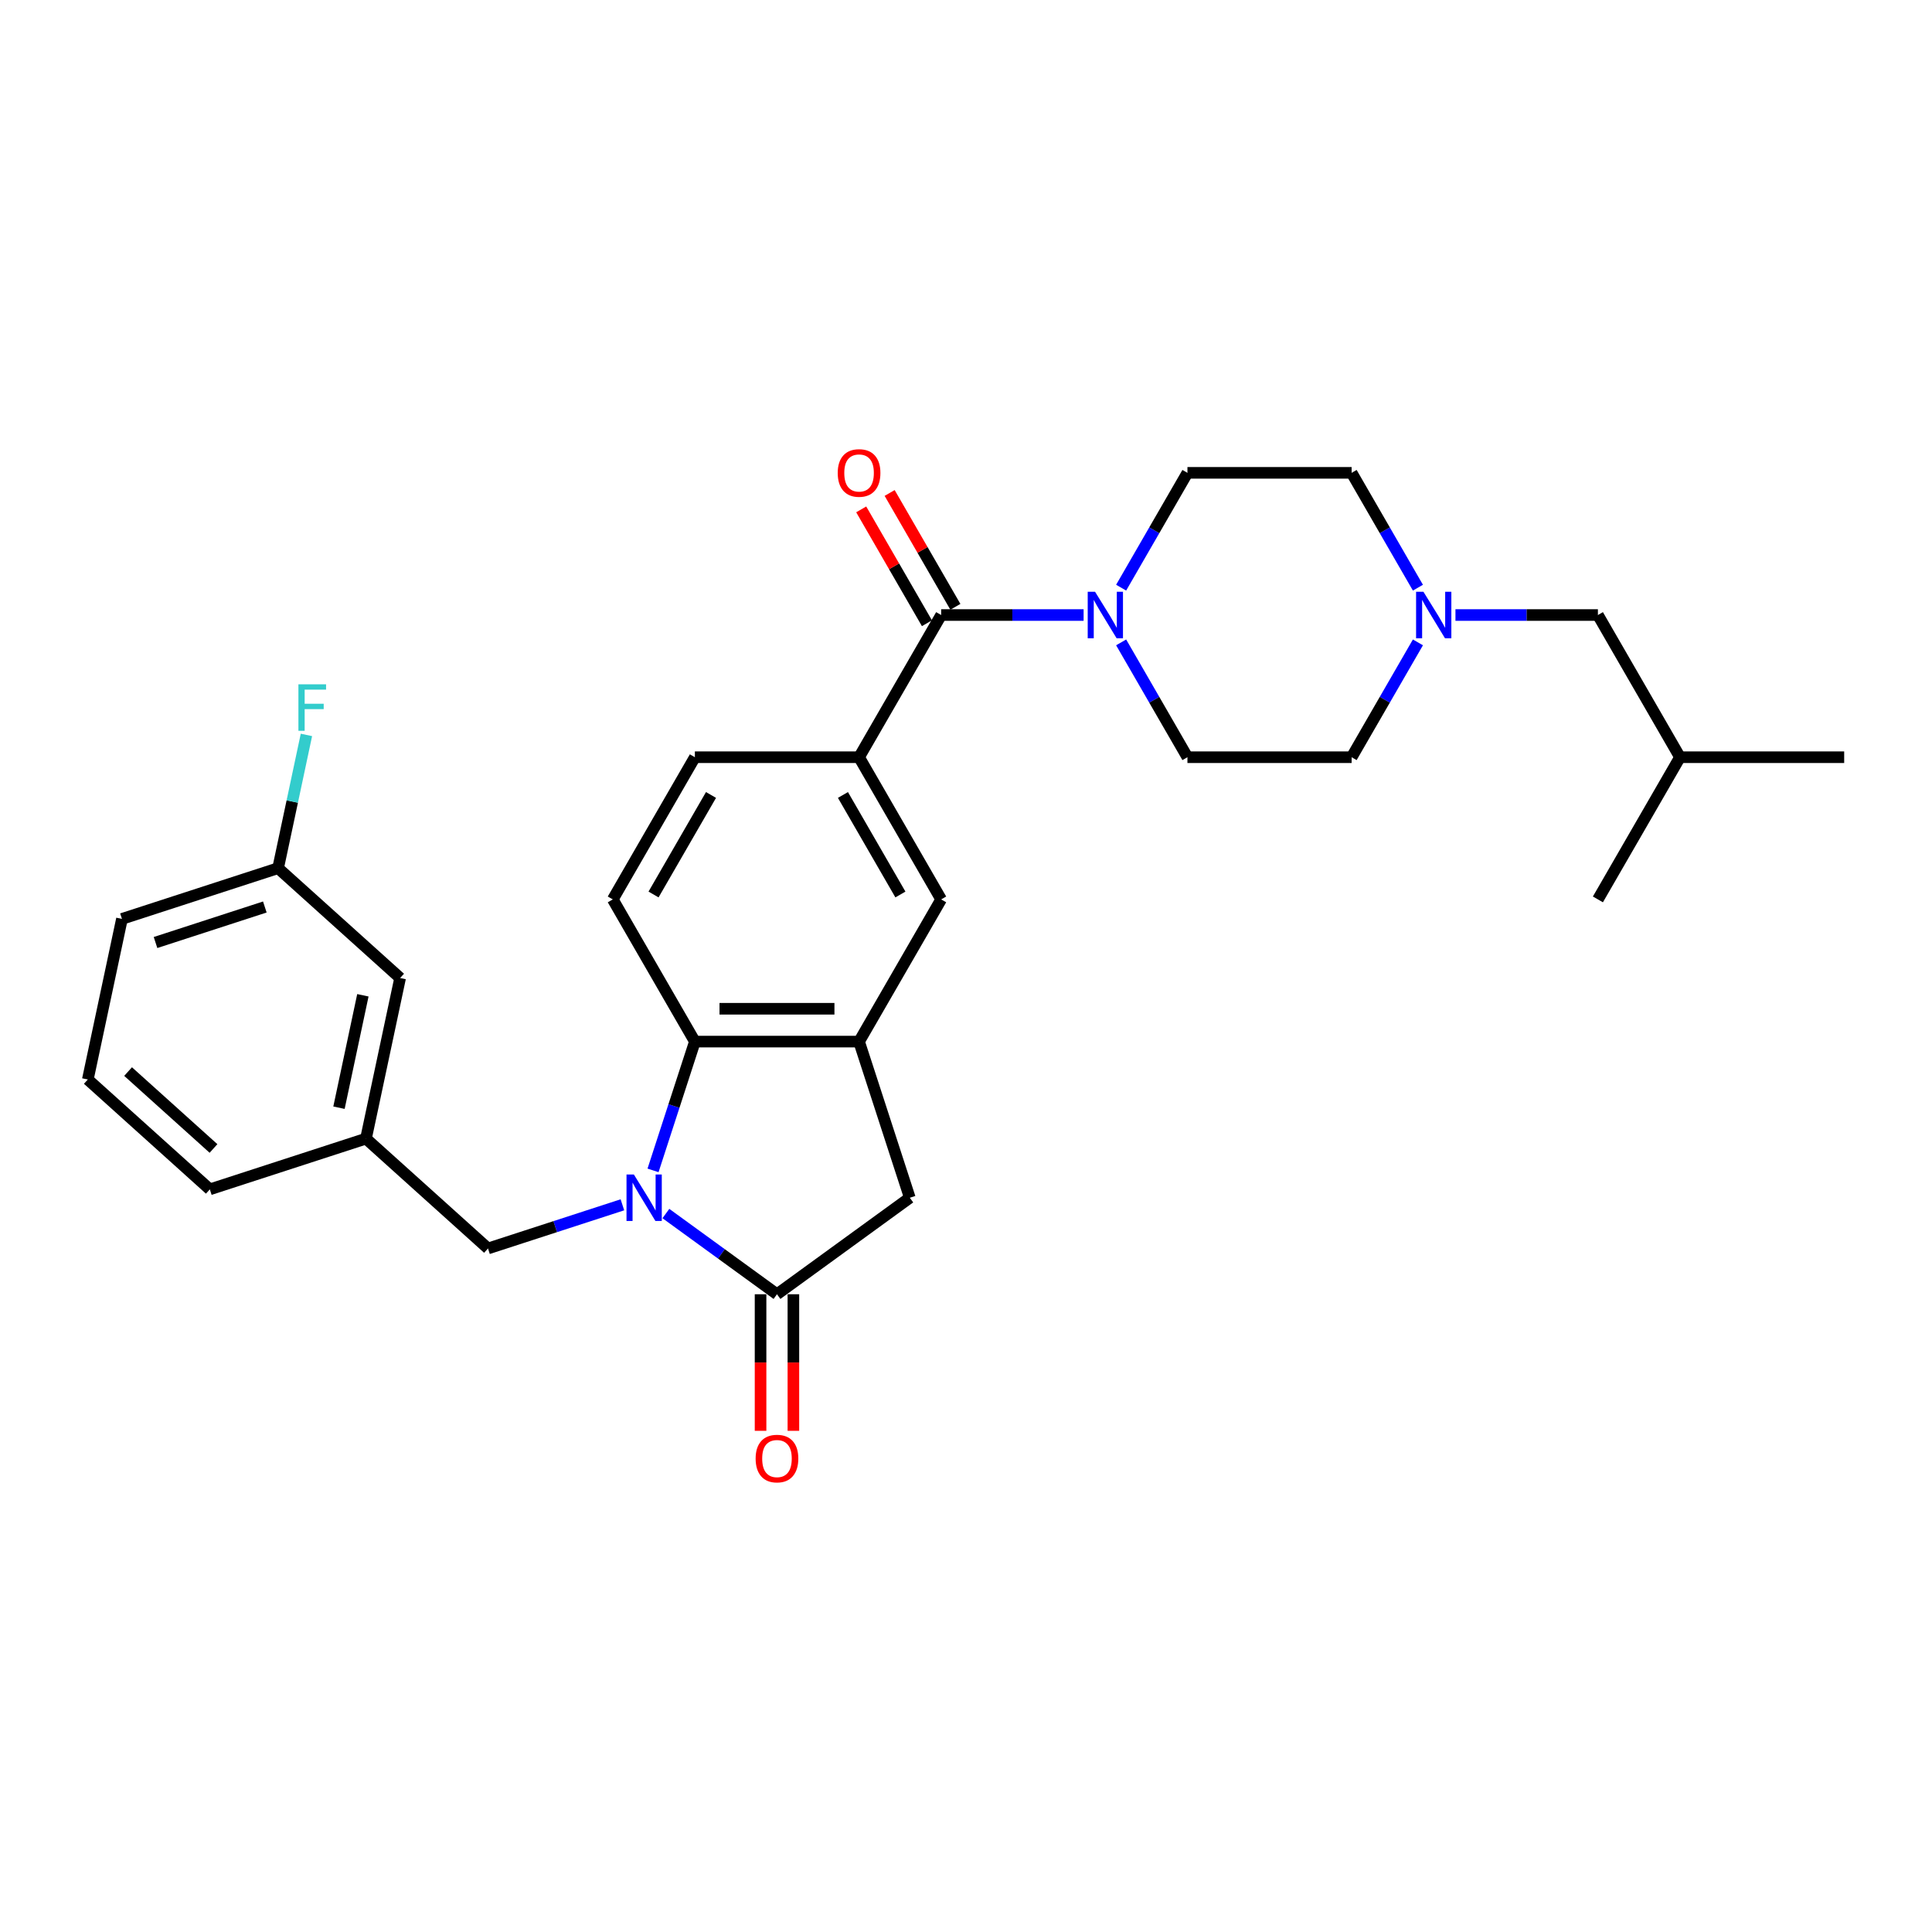 <?xml version='1.0' encoding='iso-8859-1'?>
<svg version='1.1' baseProfile='full'
              xmlns='http://www.w3.org/2000/svg'
                      xmlns:rdkit='http://www.rdkit.org/xml'
                      xmlns:xlink='http://www.w3.org/1999/xlink'
                  xml:space='preserve'
width='1000px' height='1000px' viewBox='0 0 1000 1000'>
<!-- END OF HEADER -->
<rect style='opacity:1.0;fill:#FFFFFF;stroke:none' width='1000' height='1000' x='0' y='0'> </rect>
<path class='bond-0' d='M 344.66,628.126 L 373.411,649.014' style='fill:none;fill-rule:evenodd;stroke:#0000FF;stroke-width:6px;stroke-linecap:butt;stroke-linejoin:miter;stroke-opacity:1' />
<path class='bond-0' d='M 373.411,649.014 L 402.161,669.903' style='fill:none;fill-rule:evenodd;stroke:#000000;stroke-width:6px;stroke-linecap:butt;stroke-linejoin:miter;stroke-opacity:1' />
<path class='bond-1' d='M 338.009,605.793 L 348.839,572.461' style='fill:none;fill-rule:evenodd;stroke:#0000FF;stroke-width:6px;stroke-linecap:butt;stroke-linejoin:miter;stroke-opacity:1' />
<path class='bond-1' d='M 348.839,572.461 L 359.67,539.128' style='fill:none;fill-rule:evenodd;stroke:#000000;stroke-width:6px;stroke-linecap:butt;stroke-linejoin:miter;stroke-opacity:1' />
<path class='bond-9' d='M 322.157,623.607 L 287.371,634.91' style='fill:none;fill-rule:evenodd;stroke:#0000FF;stroke-width:6px;stroke-linecap:butt;stroke-linejoin:miter;stroke-opacity:1' />
<path class='bond-9' d='M 287.371,634.91 L 252.586,646.212' style='fill:none;fill-rule:evenodd;stroke:#000000;stroke-width:6px;stroke-linecap:butt;stroke-linejoin:miter;stroke-opacity:1' />
<path class='bond-6' d='M 402.161,669.903 L 470.913,619.951' style='fill:none;fill-rule:evenodd;stroke:#000000;stroke-width:6px;stroke-linecap:butt;stroke-linejoin:miter;stroke-opacity:1' />
<path class='bond-11' d='M 393.663,669.903 L 393.663,705.247' style='fill:none;fill-rule:evenodd;stroke:#000000;stroke-width:6px;stroke-linecap:butt;stroke-linejoin:miter;stroke-opacity:1' />
<path class='bond-11' d='M 393.663,705.247 L 393.663,740.591' style='fill:none;fill-rule:evenodd;stroke:#FF0000;stroke-width:6px;stroke-linecap:butt;stroke-linejoin:miter;stroke-opacity:1' />
<path class='bond-11' d='M 410.659,669.903 L 410.659,705.247' style='fill:none;fill-rule:evenodd;stroke:#000000;stroke-width:6px;stroke-linecap:butt;stroke-linejoin:miter;stroke-opacity:1' />
<path class='bond-11' d='M 410.659,705.247 L 410.659,740.591' style='fill:none;fill-rule:evenodd;stroke:#FF0000;stroke-width:6px;stroke-linecap:butt;stroke-linejoin:miter;stroke-opacity:1' />
<path class='bond-2' d='M 359.67,539.128 L 444.652,539.128' style='fill:none;fill-rule:evenodd;stroke:#000000;stroke-width:6px;stroke-linecap:butt;stroke-linejoin:miter;stroke-opacity:1' />
<path class='bond-2' d='M 372.417,522.132 L 431.905,522.132' style='fill:none;fill-rule:evenodd;stroke:#000000;stroke-width:6px;stroke-linecap:butt;stroke-linejoin:miter;stroke-opacity:1' />
<path class='bond-10' d='M 359.67,539.128 L 317.178,465.532' style='fill:none;fill-rule:evenodd;stroke:#000000;stroke-width:6px;stroke-linecap:butt;stroke-linejoin:miter;stroke-opacity:1' />
<path class='bond-7' d='M 444.652,539.128 L 487.143,465.532' style='fill:none;fill-rule:evenodd;stroke:#000000;stroke-width:6px;stroke-linecap:butt;stroke-linejoin:miter;stroke-opacity:1' />
<path class='bond-29' d='M 444.652,539.128 L 470.913,619.951' style='fill:none;fill-rule:evenodd;stroke:#000000;stroke-width:6px;stroke-linecap:butt;stroke-linejoin:miter;stroke-opacity:1' />
<path class='bond-3' d='M 487.143,318.338 L 444.652,391.935' style='fill:none;fill-rule:evenodd;stroke:#000000;stroke-width:6px;stroke-linecap:butt;stroke-linejoin:miter;stroke-opacity:1' />
<path class='bond-4' d='M 487.143,318.338 L 524.008,318.338' style='fill:none;fill-rule:evenodd;stroke:#000000;stroke-width:6px;stroke-linecap:butt;stroke-linejoin:miter;stroke-opacity:1' />
<path class='bond-4' d='M 524.008,318.338 L 560.874,318.338' style='fill:none;fill-rule:evenodd;stroke:#0000FF;stroke-width:6px;stroke-linecap:butt;stroke-linejoin:miter;stroke-opacity:1' />
<path class='bond-13' d='M 494.503,314.089 L 477.491,284.624' style='fill:none;fill-rule:evenodd;stroke:#000000;stroke-width:6px;stroke-linecap:butt;stroke-linejoin:miter;stroke-opacity:1' />
<path class='bond-13' d='M 477.491,284.624 L 460.48,255.16' style='fill:none;fill-rule:evenodd;stroke:#FF0000;stroke-width:6px;stroke-linecap:butt;stroke-linejoin:miter;stroke-opacity:1' />
<path class='bond-13' d='M 479.783,322.587 L 462.772,293.123' style='fill:none;fill-rule:evenodd;stroke:#000000;stroke-width:6px;stroke-linecap:butt;stroke-linejoin:miter;stroke-opacity:1' />
<path class='bond-13' d='M 462.772,293.123 L 445.761,263.658' style='fill:none;fill-rule:evenodd;stroke:#FF0000;stroke-width:6px;stroke-linecap:butt;stroke-linejoin:miter;stroke-opacity:1' />
<path class='bond-14' d='M 580.299,304.18 L 597.458,274.461' style='fill:none;fill-rule:evenodd;stroke:#0000FF;stroke-width:6px;stroke-linecap:butt;stroke-linejoin:miter;stroke-opacity:1' />
<path class='bond-14' d='M 597.458,274.461 L 614.616,244.741' style='fill:none;fill-rule:evenodd;stroke:#000000;stroke-width:6px;stroke-linecap:butt;stroke-linejoin:miter;stroke-opacity:1' />
<path class='bond-15' d='M 580.299,332.496 L 597.458,362.215' style='fill:none;fill-rule:evenodd;stroke:#0000FF;stroke-width:6px;stroke-linecap:butt;stroke-linejoin:miter;stroke-opacity:1' />
<path class='bond-15' d='M 597.458,362.215 L 614.616,391.935' style='fill:none;fill-rule:evenodd;stroke:#000000;stroke-width:6px;stroke-linecap:butt;stroke-linejoin:miter;stroke-opacity:1' />
<path class='bond-5' d='M 444.652,391.935 L 359.67,391.935' style='fill:none;fill-rule:evenodd;stroke:#000000;stroke-width:6px;stroke-linecap:butt;stroke-linejoin:miter;stroke-opacity:1' />
<path class='bond-30' d='M 444.652,391.935 L 487.143,465.532' style='fill:none;fill-rule:evenodd;stroke:#000000;stroke-width:6px;stroke-linecap:butt;stroke-linejoin:miter;stroke-opacity:1' />
<path class='bond-30' d='M 436.306,411.473 L 466.05,462.99' style='fill:none;fill-rule:evenodd;stroke:#000000;stroke-width:6px;stroke-linecap:butt;stroke-linejoin:miter;stroke-opacity:1' />
<path class='bond-8' d='M 733.916,332.496 L 716.757,362.215' style='fill:none;fill-rule:evenodd;stroke:#0000FF;stroke-width:6px;stroke-linecap:butt;stroke-linejoin:miter;stroke-opacity:1' />
<path class='bond-8' d='M 716.757,362.215 L 699.599,391.935' style='fill:none;fill-rule:evenodd;stroke:#000000;stroke-width:6px;stroke-linecap:butt;stroke-linejoin:miter;stroke-opacity:1' />
<path class='bond-19' d='M 753.341,318.338 L 790.207,318.338' style='fill:none;fill-rule:evenodd;stroke:#0000FF;stroke-width:6px;stroke-linecap:butt;stroke-linejoin:miter;stroke-opacity:1' />
<path class='bond-19' d='M 790.207,318.338 L 827.072,318.338' style='fill:none;fill-rule:evenodd;stroke:#000000;stroke-width:6px;stroke-linecap:butt;stroke-linejoin:miter;stroke-opacity:1' />
<path class='bond-32' d='M 733.916,304.18 L 716.757,274.461' style='fill:none;fill-rule:evenodd;stroke:#0000FF;stroke-width:6px;stroke-linecap:butt;stroke-linejoin:miter;stroke-opacity:1' />
<path class='bond-32' d='M 716.757,274.461 L 699.599,244.741' style='fill:none;fill-rule:evenodd;stroke:#000000;stroke-width:6px;stroke-linecap:butt;stroke-linejoin:miter;stroke-opacity:1' />
<path class='bond-16' d='M 252.586,646.212 L 189.432,589.348' style='fill:none;fill-rule:evenodd;stroke:#000000;stroke-width:6px;stroke-linecap:butt;stroke-linejoin:miter;stroke-opacity:1' />
<path class='bond-12' d='M 317.178,465.532 L 359.67,391.935' style='fill:none;fill-rule:evenodd;stroke:#000000;stroke-width:6px;stroke-linecap:butt;stroke-linejoin:miter;stroke-opacity:1' />
<path class='bond-12' d='M 338.272,462.99 L 368.015,411.473' style='fill:none;fill-rule:evenodd;stroke:#000000;stroke-width:6px;stroke-linecap:butt;stroke-linejoin:miter;stroke-opacity:1' />
<path class='bond-17' d='M 614.616,244.741 L 699.599,244.741' style='fill:none;fill-rule:evenodd;stroke:#000000;stroke-width:6px;stroke-linecap:butt;stroke-linejoin:miter;stroke-opacity:1' />
<path class='bond-18' d='M 614.616,391.935 L 699.599,391.935' style='fill:none;fill-rule:evenodd;stroke:#000000;stroke-width:6px;stroke-linecap:butt;stroke-linejoin:miter;stroke-opacity:1' />
<path class='bond-20' d='M 189.432,589.348 L 207.1,506.223' style='fill:none;fill-rule:evenodd;stroke:#000000;stroke-width:6px;stroke-linecap:butt;stroke-linejoin:miter;stroke-opacity:1' />
<path class='bond-20' d='M 175.457,573.345 L 187.825,515.158' style='fill:none;fill-rule:evenodd;stroke:#000000;stroke-width:6px;stroke-linecap:butt;stroke-linejoin:miter;stroke-opacity:1' />
<path class='bond-24' d='M 189.432,589.348 L 108.609,615.609' style='fill:none;fill-rule:evenodd;stroke:#000000;stroke-width:6px;stroke-linecap:butt;stroke-linejoin:miter;stroke-opacity:1' />
<path class='bond-25' d='M 827.072,318.338 L 869.563,391.935' style='fill:none;fill-rule:evenodd;stroke:#000000;stroke-width:6px;stroke-linecap:butt;stroke-linejoin:miter;stroke-opacity:1' />
<path class='bond-21' d='M 207.1,506.223 L 143.946,449.359' style='fill:none;fill-rule:evenodd;stroke:#000000;stroke-width:6px;stroke-linecap:butt;stroke-linejoin:miter;stroke-opacity:1' />
<path class='bond-22' d='M 143.946,449.359 L 151.276,414.875' style='fill:none;fill-rule:evenodd;stroke:#000000;stroke-width:6px;stroke-linecap:butt;stroke-linejoin:miter;stroke-opacity:1' />
<path class='bond-22' d='M 151.276,414.875 L 158.606,380.391' style='fill:none;fill-rule:evenodd;stroke:#33CCCC;stroke-width:6px;stroke-linecap:butt;stroke-linejoin:miter;stroke-opacity:1' />
<path class='bond-31' d='M 143.946,449.359 L 63.123,475.62' style='fill:none;fill-rule:evenodd;stroke:#000000;stroke-width:6px;stroke-linecap:butt;stroke-linejoin:miter;stroke-opacity:1' />
<path class='bond-31' d='M 137.075,469.462 L 80.499,487.845' style='fill:none;fill-rule:evenodd;stroke:#000000;stroke-width:6px;stroke-linecap:butt;stroke-linejoin:miter;stroke-opacity:1' />
<path class='bond-23' d='M 45.455,558.745 L 108.609,615.609' style='fill:none;fill-rule:evenodd;stroke:#000000;stroke-width:6px;stroke-linecap:butt;stroke-linejoin:miter;stroke-opacity:1' />
<path class='bond-23' d='M 66.3,554.644 L 110.508,594.449' style='fill:none;fill-rule:evenodd;stroke:#000000;stroke-width:6px;stroke-linecap:butt;stroke-linejoin:miter;stroke-opacity:1' />
<path class='bond-26' d='M 45.455,558.745 L 63.123,475.62' style='fill:none;fill-rule:evenodd;stroke:#000000;stroke-width:6px;stroke-linecap:butt;stroke-linejoin:miter;stroke-opacity:1' />
<path class='bond-27' d='M 869.563,391.935 L 954.545,391.935' style='fill:none;fill-rule:evenodd;stroke:#000000;stroke-width:6px;stroke-linecap:butt;stroke-linejoin:miter;stroke-opacity:1' />
<path class='bond-28' d='M 869.563,391.935 L 827.072,465.532' style='fill:none;fill-rule:evenodd;stroke:#000000;stroke-width:6px;stroke-linecap:butt;stroke-linejoin:miter;stroke-opacity:1' />
<path  class='atom-0' d='M 328.089 607.918
L 335.975 620.665
Q 336.757 621.923, 338.015 624.2
Q 339.272 626.478, 339.34 626.614
L 339.34 607.918
L 342.536 607.918
L 342.536 631.985
L 339.238 631.985
L 330.774 618.048
Q 329.788 616.416, 328.735 614.546
Q 327.715 612.677, 327.409 612.099
L 327.409 631.985
L 324.282 631.985
L 324.282 607.918
L 328.089 607.918
' fill='#0000FF'/>
<path  class='atom-5' d='M 566.805 306.304
L 574.692 319.052
Q 575.474 320.31, 576.731 322.587
Q 577.989 324.865, 578.057 325.001
L 578.057 306.304
L 581.252 306.304
L 581.252 330.371
L 577.955 330.371
L 569.491 316.434
Q 568.505 314.803, 567.451 312.933
Q 566.431 311.064, 566.126 310.486
L 566.126 330.371
L 562.998 330.371
L 562.998 306.304
L 566.805 306.304
' fill='#0000FF'/>
<path  class='atom-9' d='M 736.77 306.304
L 744.656 319.052
Q 745.438 320.31, 746.696 322.587
Q 747.954 324.865, 748.022 325.001
L 748.022 306.304
L 751.217 306.304
L 751.217 330.371
L 747.92 330.371
L 739.455 316.434
Q 738.47 314.803, 737.416 312.933
Q 736.396 311.064, 736.09 310.486
L 736.09 330.371
L 732.963 330.371
L 732.963 306.304
L 736.77 306.304
' fill='#0000FF'/>
<path  class='atom-12' d='M 391.113 754.953
Q 391.113 749.174, 393.968 745.945
Q 396.824 742.715, 402.161 742.715
Q 407.498 742.715, 410.353 745.945
Q 413.208 749.174, 413.208 754.953
Q 413.208 760.8, 410.319 764.131
Q 407.43 767.428, 402.161 767.428
Q 396.858 767.428, 393.968 764.131
Q 391.113 760.834, 391.113 754.953
M 402.161 764.709
Q 405.832 764.709, 407.804 762.261
Q 409.809 759.78, 409.809 754.953
Q 409.809 750.228, 407.804 747.848
Q 405.832 745.435, 402.161 745.435
Q 398.49 745.435, 396.484 747.814
Q 394.512 750.194, 394.512 754.953
Q 394.512 759.814, 396.484 762.261
Q 398.49 764.709, 402.161 764.709
' fill='#FF0000'/>
<path  class='atom-14' d='M 433.604 244.809
Q 433.604 239.03, 436.46 235.801
Q 439.315 232.572, 444.652 232.572
Q 449.989 232.572, 452.844 235.801
Q 455.7 239.03, 455.7 244.809
Q 455.7 250.656, 452.81 253.987
Q 449.921 257.285, 444.652 257.285
Q 439.349 257.285, 436.46 253.987
Q 433.604 250.69, 433.604 244.809
M 444.652 254.565
Q 448.323 254.565, 450.295 252.118
Q 452.3 249.636, 452.3 244.809
Q 452.3 240.084, 450.295 237.705
Q 448.323 235.291, 444.652 235.291
Q 440.981 235.291, 438.975 237.671
Q 437.003 240.05, 437.003 244.809
Q 437.003 249.67, 438.975 252.118
Q 440.981 254.565, 444.652 254.565
' fill='#FF0000'/>
<path  class='atom-23' d='M 154.46 354.2
L 168.771 354.2
L 168.771 356.953
L 157.689 356.953
L 157.689 364.262
L 167.547 364.262
L 167.547 367.049
L 157.689 367.049
L 157.689 378.267
L 154.46 378.267
L 154.46 354.2
' fill='#33CCCC'/>
</svg>
